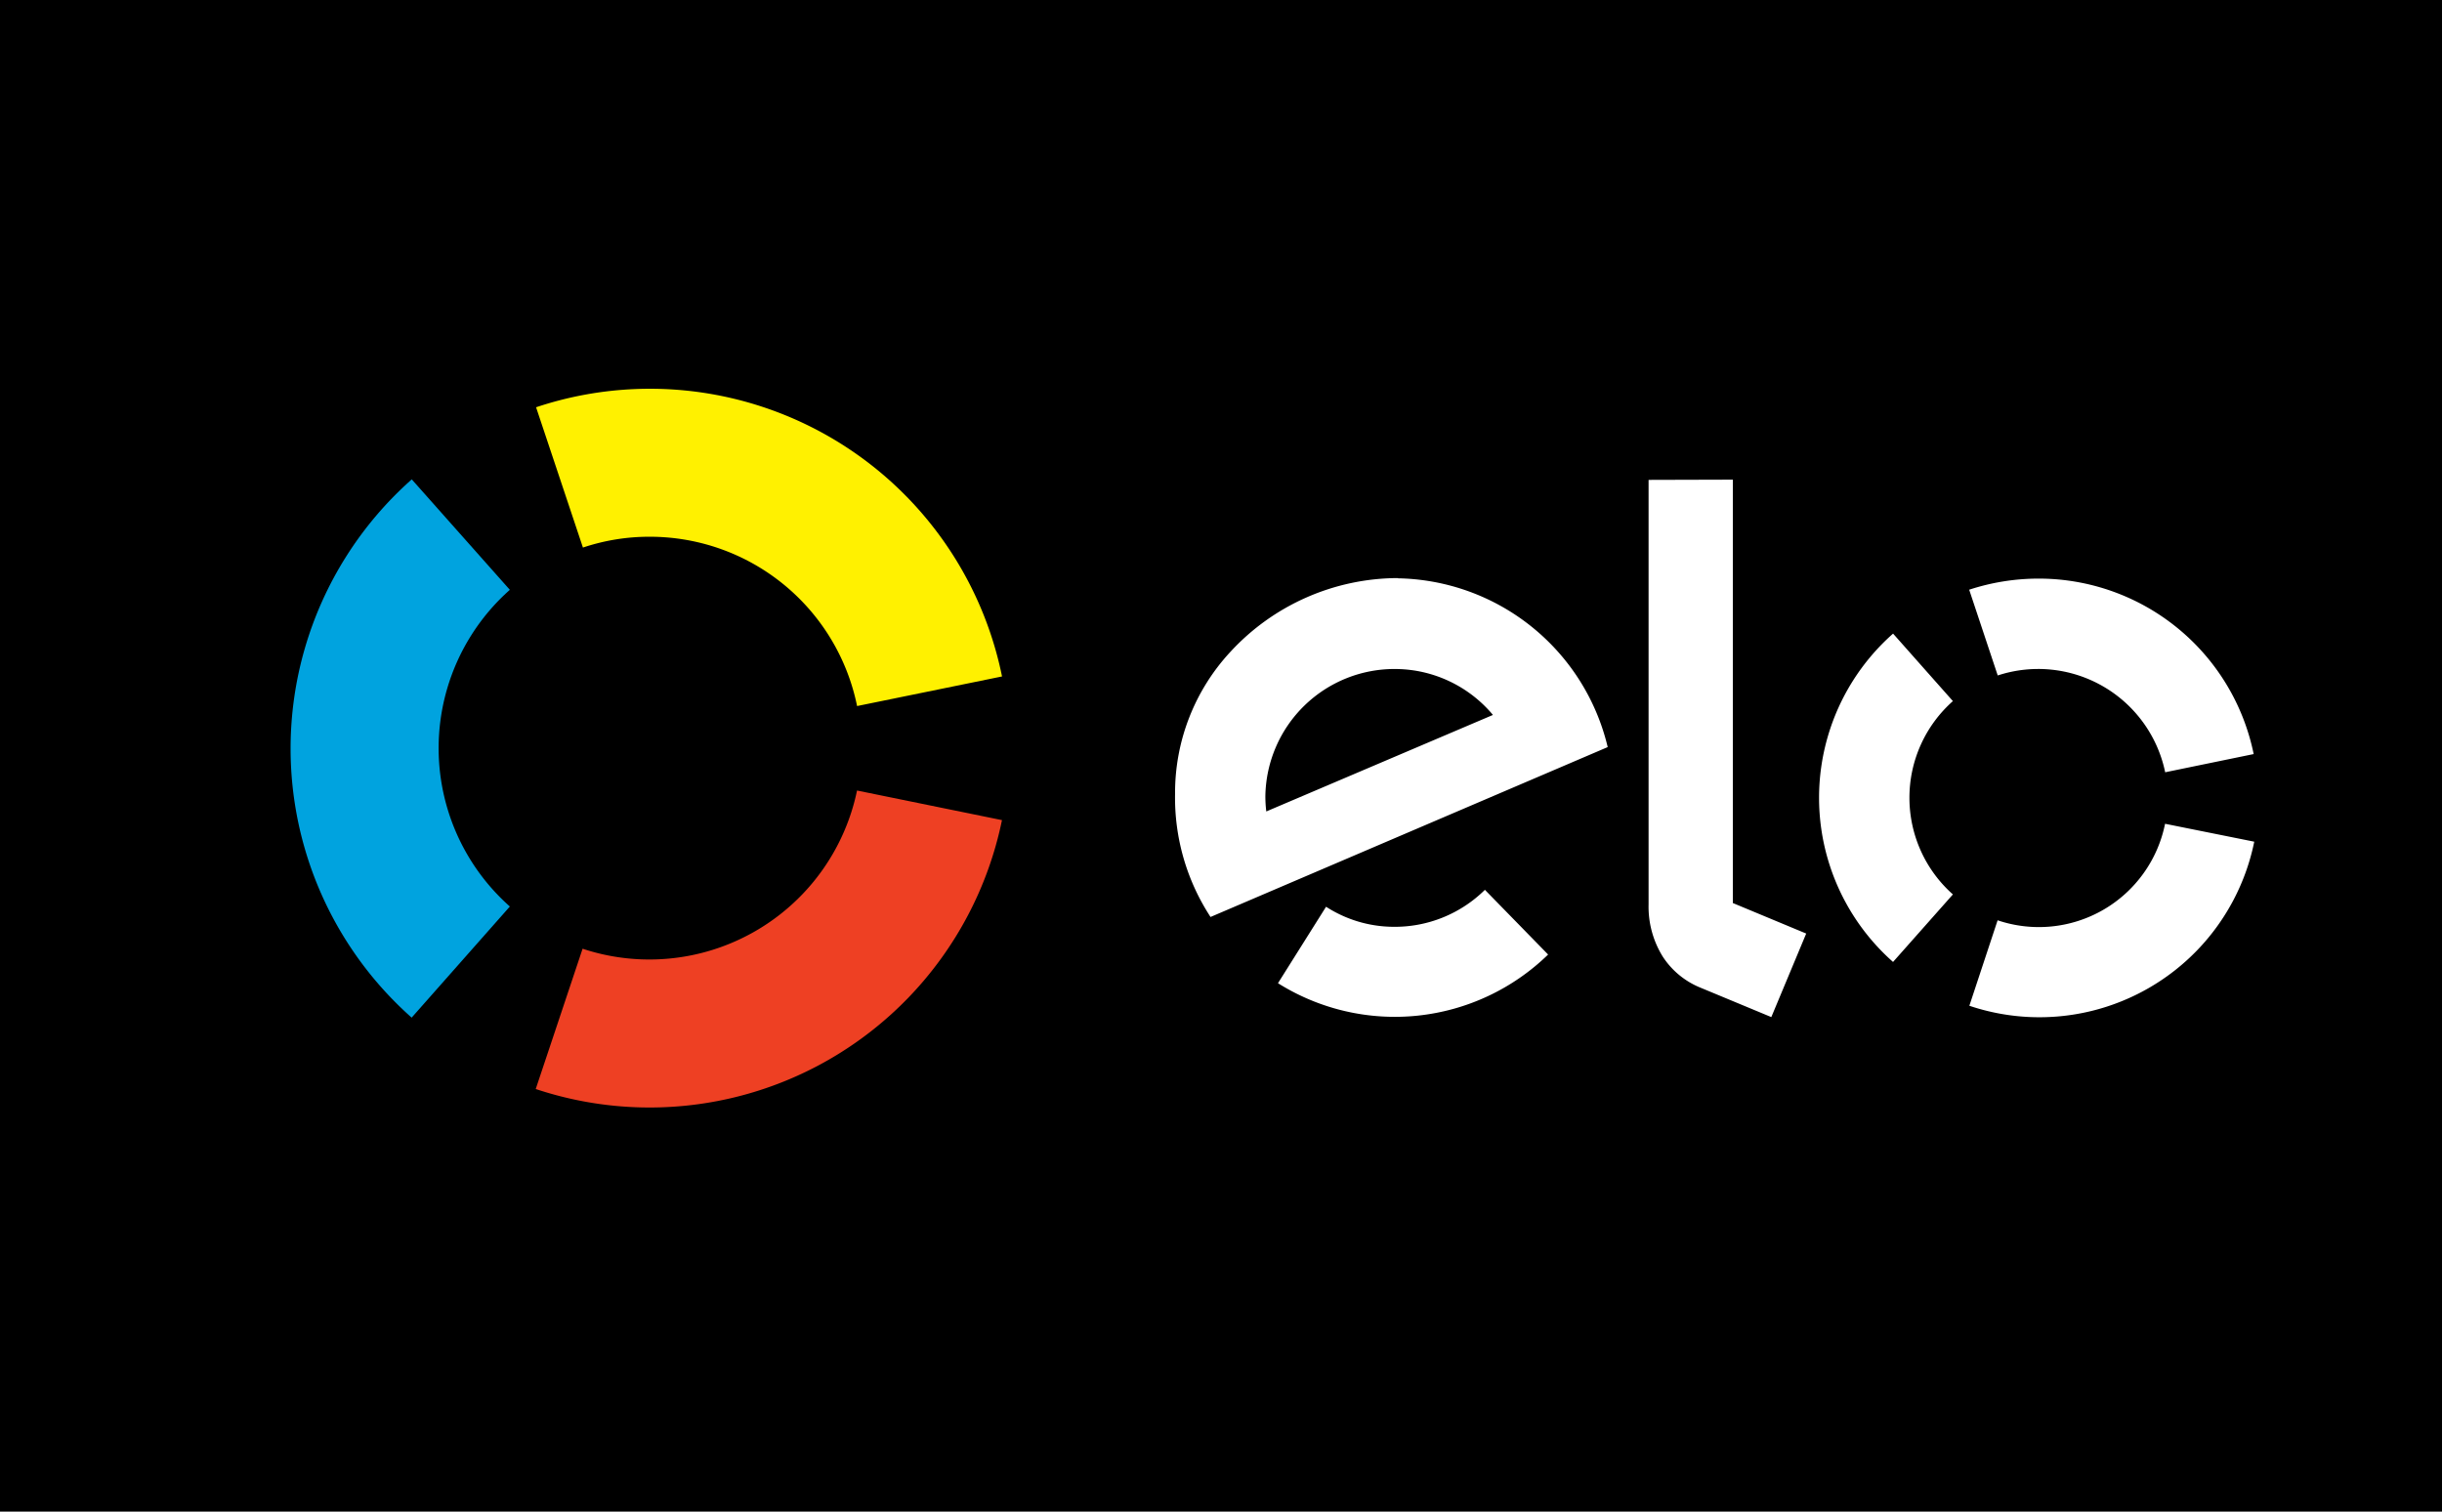 <svg xmlns="http://www.w3.org/2000/svg" viewBox="0 0 42 26">
  <g data-name="Grupo 5160">
    <g data-name="Grupo 5156">
      <path data-name="Retângulo 69" d="M0 0h42v26H0z"/>
    </g>
    <path data-name="Caminho 224" d="M10.026 9.418a3.585 3.585 0 0 1 1.151-.186 3.637 3.637 0 0 1 3.564 2.912l2.493-.509a6.18 6.18 0 0 0-8.014-4.63Z" fill="#fff100"/>
    <path data-name="Caminho 225" d="m7.082 17.501 1.687-1.909a3.64 3.64 0 0 1 0-5.447l-1.687-1.9a6.185 6.185 0 0 0 0 9.26Z" fill="#00a3df"/>
    <path data-name="Caminho 226" d="M14.74 13.597a3.648 3.648 0 0 1-4.72 2.721l-.806 2.413a6.187 6.187 0 0 0 8.019-4.625Z" fill="#ee4023"/>
    <path data-name="Caminho 227" d="M25.539 15.305a2.206 2.206 0 0 1-1.586.636 2.157 2.157 0 0 1-1.146-.345l-.827 1.315a3.779 3.779 0 0 0 4.646-.493Zm-1.5-5.362a3.93 3.93 0 0 0-2.873 1.264 3.565 3.565 0 0 0-.956 2.449 3.749 3.749 0 0 0 .61 2.116l6.831-2.922a3.777 3.777 0 0 0-3.607-2.903m-2.265 4.01a2.156 2.156 0 0 1-.016-.265 2.221 2.221 0 0 1 2.254-2.185 2.2 2.2 0 0 1 1.66.79Zm8.024-5.707v7.282l1.262.525-.6 1.437-1.252-.52a1.4 1.4 0 0 1-.615-.52 1.628 1.628 0 0 1-.244-.9v-7.3Zm4.556 3.368a2.23 2.23 0 0 1 2.88 1.665l1.522-.313a3.772 3.772 0 0 0-3.7-3.018 3.827 3.827 0 0 0-1.193.191Zm-1.8 4.927 1.029-1.161a2.222 2.222 0 0 1 0-3.325l-1.029-1.161a3.769 3.769 0 0 0 0 5.648Zm4.678-2.376a2.214 2.214 0 0 1-2.88 1.66l-.486 1.47a3.771 3.771 0 0 0 4.9-2.822Z" fill="#fff"/>
  </g>
</svg>
